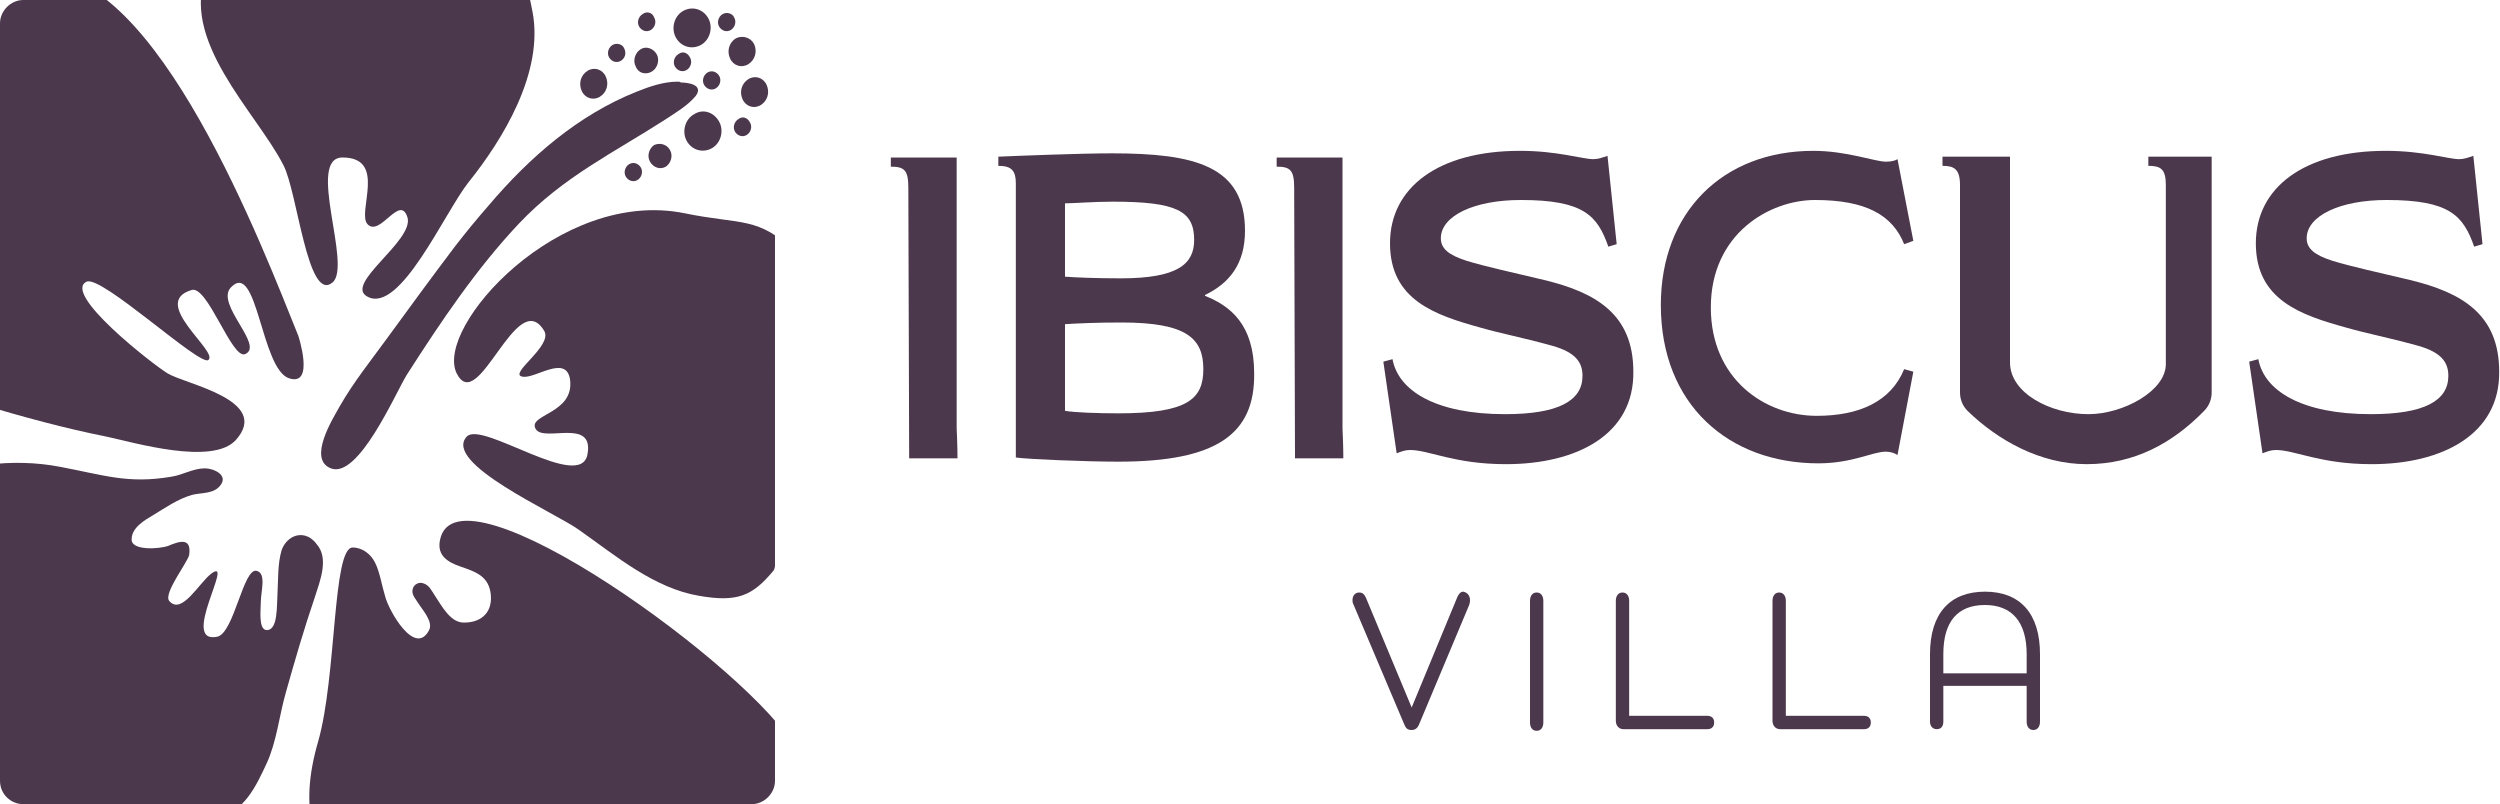 <?xml version="1.0" encoding="utf-8"?>
<!-- Generator: Adobe Illustrator 26.3.1, SVG Export Plug-In . SVG Version: 6.00 Build 0)  -->
<svg version="1.1" id="Layer_1" xmlns="http://www.w3.org/2000/svg" xmlns:xlink="http://www.w3.org/1999/xlink" x="0px" y="0px"
	 viewBox="0 0 300 96.5" style="enable-background:new 0 0 300 96.5;" xml:space="preserve">
<style type="text/css">
	.st0{fill:#4C384C;}
	.st1{clip-path:url(#SVGID_00000127035096464041200800000002419480049697375140_);}
</style>
<g>
	<path class="st0" d="M114.9,55h-5.8L109,22.5c0-2.1-0.5-2.5-2.1-2.5v-1.1h7.9c0,0,0,1.5,0,3.7v28.8C114.9,53.4,114.9,55,114.9,55z"
		/>
	<path class="st0" d="M161.2,55h-5.8l-0.1-32.5c0-2.1-0.5-2.5-2.1-2.5v-1.1h7.9c0,0,0,1.5,0,3.7v28.8C161.2,53.4,161.2,55,161.2,55z
		"/>
	<path class="st0" d="M134.2,55.4c-3.9,0-11-0.3-12.3-0.5c0,0,0-1.3,0-3.5V22c0-1.5-0.5-2.1-2.1-2.1v-1.1c2.3-0.1,9.9-0.4,13.6-0.4
		c10,0,16,1.5,16,9.3c0,4-1.9,6.3-4.8,7.7v0.1c3,1.2,5.9,3.4,5.9,9.3C150.6,52.1,146,55.4,134.2,55.4z M133.5,24.2
		c-2.3,0-4.6,0.2-5.7,0.2v8.8c1.3,0.1,3.8,0.2,6.7,0.2c6.8,0,8.8-1.7,8.8-4.6C143.3,25.3,141.2,24.2,133.5,24.2z M134.6,38.7
		c-3,0-5.2,0.1-6.8,0.2v10.4c1.1,0.2,4,0.3,6.4,0.3c8.3,0,10.2-1.7,10.2-5.3C144.4,40.6,142.4,38.7,134.6,38.7z"/>
	<path class="st0" d="M180.7,55.7c-6.2,0-9.2-1.7-11.5-1.7c-0.6,0-1.1,0.2-1.6,0.4l-1.6-11l1.1-0.3c0.7,3.8,5.2,6.6,13.5,6.6
		c6.4,0,9.3-1.6,9.3-4.6c0-1.6-0.8-2.8-3.6-3.6c-4-1.1-5.9-1.4-8.7-2.2c-5.4-1.5-10.8-3.3-10.8-10.1c0-6.7,5.8-11.1,15.6-11.1
		c4.5,0,7.5,1,8.8,1c0.6,0,1.1-0.2,1.7-0.4l1.1,10.6l-1,0.3c-1.3-3.7-2.9-5.6-10.5-5.6c-5.6,0-9.6,1.9-9.6,4.6c0,1.2,0.9,2,3.1,2.7
		c2.3,0.7,5.1,1.3,9.3,2.3c6.2,1.5,10.7,4.1,10.7,11C196.1,52.1,189.3,55.7,180.7,55.7z"/>
	<path class="st0" d="M229.6,44.6l-1.9,10c-0.3-0.2-0.8-0.4-1.4-0.4c-1.6,0-4,1.4-8.1,1.4c-10.7,0-18.9-7-18.9-19
		c0-11.1,7.4-18.5,18.3-18.5c4,0,7.4,1.3,8.7,1.3c0.6,0,1.1-0.1,1.4-0.3l1.9,9.8l-1.1,0.4c-1.4-3.5-4.6-5.3-10.7-5.3
		c-5.4,0-12.5,4-12.5,12.9c0,8.6,6.5,13,12.7,13c5.1,0,8.9-1.7,10.5-5.6L229.6,44.6z"/>
	<path class="st0" d="M265.4,22.3v21.1v3.7c0,0.8-0.3,1.6-0.9,2.2c-3.8,3.9-8.4,6.4-14.1,6.4c-5.6,0-10.7-2.9-14.3-6.4
		c-0.6-0.6-0.9-1.4-0.9-2.2v-2.9V22.2c0-1.9-0.7-2.3-2.1-2.3v-1.1h8.1c0,0,0,1.4,0,3.3v21.4c0,3.7,4.9,6.2,9.4,6.2
		c4.2,0,9.3-2.8,9.3-6V22.2c0-1.9-0.6-2.3-2.1-2.3v-1.1h7.6C265.4,18.8,265.4,20.1,265.4,22.3z"/>
	<path class="st0" d="M284.6,55.7c-6.2,0-9.2-1.7-11.5-1.7c-0.6,0-1.1,0.2-1.6,0.4l-1.6-11l1.1-0.3c0.7,3.8,5.2,6.6,13.5,6.6
		c6.4,0,9.3-1.6,9.3-4.6c0-1.6-0.8-2.8-3.6-3.6c-4-1.1-5.9-1.4-8.7-2.2c-5.4-1.5-10.8-3.3-10.8-10.1c0-6.7,5.8-11.1,15.6-11.1
		c4.5,0,7.5,1,8.8,1c0.6,0,1.1-0.2,1.7-0.4l1.1,10.6l-1,0.3c-1.3-3.7-2.9-5.6-10.5-5.6c-5.6,0-9.6,1.9-9.6,4.6c0,1.2,0.9,2,3.1,2.7
		c2.3,0.7,5.1,1.3,9.3,2.3c6.2,1.5,10.7,4.1,10.7,11C300,52.1,293.1,55.7,284.6,55.7z"/>
</g>
<g>
	<path class="st0" d="M176.4,72c0,0.2,0,0.3-0.1,0.6l-6,14.3c-0.2,0.5-0.5,0.7-0.9,0.7c-0.5,0-0.7-0.2-0.9-0.7l-6.1-14.4
		c-0.1-0.2-0.1-0.3-0.1-0.5c0-0.5,0.3-0.9,0.8-0.9c0.4,0,0.6,0.2,0.8,0.6l5.5,13.2h0l5.5-13.3c0.2-0.4,0.4-0.6,0.7-0.6
		C176.1,71.1,176.4,71.5,176.4,72z"/>
	<path class="st0" d="M185.2,72.1v14.6c0,0.6-0.3,1-0.8,1c-0.5,0-0.8-0.4-0.8-1V72.1c0-0.6,0.3-1,0.8-1
		C184.9,71.1,185.2,71.5,185.2,72.1z"/>
	<path class="st0" d="M204.9,85.9c0.5,0,0.8,0.3,0.8,0.8c0,0.5-0.3,0.8-0.8,0.8h-10.1c-0.5,0-0.9-0.4-0.9-1V72.1c0-0.6,0.3-1,0.8-1
		c0.5,0,0.8,0.4,0.8,1v13.8H204.9z"/>
	<path class="st0" d="M223.7,85.9c0.5,0,0.8,0.3,0.8,0.8c0,0.5-0.3,0.8-0.8,0.8h-10.1c-0.5,0-0.9-0.4-0.9-1V72.1c0-0.6,0.3-1,0.8-1
		c0.5,0,0.8,0.4,0.8,1v13.8H223.7z"/>
	<path class="st0" d="M244.8,78.5v8.1c0,0.6-0.3,1-0.8,1c-0.5,0-0.8-0.4-0.8-1v-4.3h-10v4.3c0,0.6-0.3,0.9-0.8,0.9
		c-0.5,0-0.8-0.4-0.8-0.9v-8.1c0-4.9,2.4-7.5,6.6-7.5C242.4,71,244.8,73.6,244.8,78.5z M243.2,78.5c0-3.9-1.8-5.9-5-5.9
		c-3.3,0-5,2-5,5.9v2.3h10V78.5z"/>
</g>
<g>
	<defs>
		<path id="SVGID_1_" d="M2.8,96.5h87.4c1.5,0,2.8-1.3,2.8-2.8V2.8C93,1.3,91.7,0,90.2,0L2.8,0C1.3,0,0,1.3,0,2.8l0,90.9
			C0,95.3,1.3,96.5,2.8,96.5z"/>
	</defs>
	<clipPath id="SVGID_00000145755703282341816600000015266766772215171744_">
		<use xlink:href="#SVGID_1_"  style="overflow:visible;"/>
	</clipPath>
	<g style="clip-path:url(#SVGID_00000145755703282341816600000015266766772215171744_);">
		<path class="st0" d="M34.7,45.4c-3.4-1.1-3.8-14.3-7-10.9c-1.9,2,4.1,7,1.7,8c-1.6,0.6-4.5-8.3-6.4-7.7c-5.1,1.5,3.3,7.4,2,8.4
			c-1,0.8-12.8-10.2-14.6-9.4c-3,1.4,7.9,9.9,9.7,11c2.1,1.3,12.5,3.2,8.2,8c-2.8,3.1-12.2,0.3-15.5-0.4c-5-1-10.2-2.4-15.1-3.9
			c-7.6-2.5-24-12.4-20.3-23c0.7-2.1,2-3.2,2.3-5.6c0.2-1.9-0.8-3.9-0.6-5.8c0.7-5.2,5.1-5.4,7.3-8.6c1.2-1.8,0.5-3.5,2.4-5.1
			c1.3-1.1,3.7-1.5,5.4-1.5c2.3,0,4,1.8,6.3,0.7C2.9-1.4,1.6-3,4.8-3.1c14-0.7,26.8,33,31,43.4C35.8,40.3,37.8,46.4,34.7,45.4z"/>
		<path class="st0" d="M35.2,64.4c-0.6,0.3-1.1,0.8-1.4,1.6c-0.5,1.7-0.4,3.5-0.5,5.2c-0.1,1.4,0.1,4.6-1.4,4.4
			c-0.9-0.2-0.6-2.5-0.6-3.4c0-1.2,0.7-3.4-0.5-3.7c-1.6-0.4-2.7,7.4-4.7,7.9c-4.6,1,2.1-9.6-0.7-7.6c-1.5,1.1-3.6,5.1-5.1,3.3
			c-0.7-0.9,2.2-4.6,2.4-5.5c0.3-2.1-1.1-1.7-2.5-1.1c-1.1,0.4-4.5,0.6-4.4-0.8c0-1.4,1.6-2.3,2.6-2.9c1.5-0.9,2.9-1.9,4.6-2.4
			c1.1-0.3,2.6-0.1,3.4-1.1c1.1-1.3-0.8-2.1-1.8-2.1c-1.4,0-2.7,0.8-4,1c-5.3,0.9-8.1-0.2-13.5-1.2c-5.2-1-12.5-0.5-17.5,2.9
			c-4.4,3-8.8,14.5-6.2,19.9c0.8,1.7,2.9,2.8,3.5,4.2c0.7,1.6-0.5,4,0,5.9c0.6,2.3,1.2,7.4,3.4,8.4C-8,97.9-5.4,97-4,98
			c1.5,1.1,3,1.5,4.4,3.4c1.8,2.3,5,1.7,7.9,2c5.2,0.4,7.3-5.5,11.3-6.4c2-0.5,4.4,1.5,6.5,1.1c3.2-0.7,4.6-3.7,5.9-6.5
			c1.2-2.6,1.5-5.7,2.3-8.5c1.1-3.9,2.2-7.7,3.5-11.5c0.6-1.9,1.7-4.6,0.2-6.3C37.2,64.2,36.1,64,35.2,64.4z"/>
		<path class="st0" d="M52.8,64.8c-0.4,1.9,1,2.7,2.5,3.2c1.7,0.6,3.4,1.1,3.6,3.4c0.2,2.3-1.4,3.4-3.4,3.3c-1.5-0.1-2.5-2-3.3-3.2
			c-0.4-0.6-0.7-1.3-1.4-1.5c-0.5-0.2-1.2,0.1-1.3,0.8c-0.1,0.6,0.4,1.1,0.7,1.6c0.5,0.8,1.8,2.2,1.3,3.2c-1.7,3.3-4.9-2.4-5.3-4.1
			c-0.4-1.3-0.6-2.8-1.2-4c-0.5-1-1.5-1.8-2.7-1.8c-2.4,0.1-1.9,15.4-4.1,23.2c-5,17.1,8.5,19.4,16.3,16.2c-1.7,0.7,4.1,6.3,4.9,6.7
			c5.9,2.8,8.8-0.5,12.7-3.7c3.2-2.7,5.2-0.5,8.8-3.5c2.7-2.2,17.6,7.2,17.1,4.1c-0.8-4.8-7.5-4.5-4-8.1c2.9-3.1,4-5.8,1.5-10.7
			C90.5,80.5,54.8,54.7,52.8,64.8z"/>
		<path class="st0" d="M44.1,35.6c-2.9-1.5,5.6-6.7,4.8-9.5c-0.9-2.9-3.3,2.4-4.8,0.8c-1.3-1.4,2.4-8-3-8c-4.4,0,1.2,13-1.2,15
			c-3,2.5-4.2-10.9-5.9-14.1c-3.2-6.3-12.7-15.1-9.1-23.3c1.4-3.2,6.1-6.2,9.2-6.5c2.6-0.3,2.3,1,4.9-0.2c1.6-0.7,3.1-2.2,5.2-2.6
			C51.1-13.9,52.3-8,55.7-7c5,1.5,6.8,0.9,8.2,8.4c1.4,7.3-3.6,15.4-7.7,20.5C53.3,25.6,48,37.7,44.1,35.6z"/>
		<path class="st0" d="M82.2,25.6c6.8,1.4,8.8,0.3,13.3,4.7c4.2,4.1,5.6,12.8,3.6,18.9c-0.7,2.1-1.5,2.7-1.4,5.1
			c0.1,2.2,2,4.2,1.6,6.7c-0.4,2.4-1.7,3.1-3.4,4.5c-0.6,0.5-1.7-0.7-2.5,0.1c-0.6,0.7-0.1,2.2-0.6,2.9c-2.5,3-4.3,3.8-8.9,3
			c-5.4-0.9-10-4.8-14.4-7.9c-2.9-2.1-16.4-8-13.5-11.2c1.8-2,13.7,6.7,14.5,2.1c0.8-4.4-5.2-1.4-6.2-3c-1.1-1.8,4.7-1.8,4.1-6
			c-0.5-3-4.2,0-5.7-0.3c-1.8-0.3,3.7-3.7,2.6-5.5c-3.3-5.5-7.9,10.3-10.5,5.1C52.1,39.3,67.1,22.5,82.2,25.6z"/>
		<path class="st0" d="M81.3,9.8c-1.7,0-3.4,0.6-4.9,1.2c-7,2.8-12.8,7.8-17.8,13.7c-1.4,1.6-2.8,3.3-4.1,5
			c-2.8,3.7-5.5,7.4-8.2,11.1c-1.9,2.6-3.9,5.1-5.5,7.9c-0.9,1.6-3.9,6.4-1.1,7.5c3.3,1.3,7.7-8.9,9.1-11.2
			c4.1-6.4,8.4-12.8,13.5-18.2c5.3-5.6,11.4-8.5,17.6-12.5c1.2-0.8,2.6-1.6,3.6-2.8c1-1.4-1.1-1.6-1.8-1.6
			C81.6,9.8,81.5,9.8,81.3,9.8z"/>
		<path class="st0" d="M78.8,6.5c0.4,0.7,0.1,1.7-0.6,2.1C77.5,9,76.6,8.8,76.3,8c-0.4-0.7-0.1-1.7,0.6-2.1
			C77.5,5.5,78.4,5.8,78.8,6.5z"/>
		<path class="st0" d="M92,10.2c0.4,0.9,0.1,1.9-0.7,2.4c-0.8,0.5-1.8,0.2-2.2-0.7c-0.4-0.9-0.1-1.9,0.7-2.4
			C90.6,9,91.6,9.3,92,10.2z"/>
		<path class="st0" d="M90.5,5.3c0.4,0.9,0.1,1.9-0.7,2.4C89,8.2,88,7.9,87.6,7c-0.4-0.9-0.1-1.9,0.7-2.4
			C89.1,4.2,90.1,4.5,90.5,5.3z"/>
		<path class="st0" d="M72.7,9.2c0.4,0.9,0.1,1.9-0.7,2.4c-0.8,0.5-1.8,0.2-2.2-0.7c-0.4-0.9-0.1-1.9,0.7-2.4
			C71.3,8,72.3,8.3,72.7,9.2z"/>
		<path class="st0" d="M85,2.2c0.6,1.1,0.2,2.6-0.9,3.2c-1.1,0.6-2.4,0.2-3-0.9c-0.6-1.1-0.2-2.6,0.9-3.2C83.1,0.7,84.4,1.1,85,2.2z
			"/>
		<path class="st0" d="M86.3,14.6c0.6,1.1,0.2,2.6-0.9,3.2c-1.1,0.6-2.4,0.2-3-0.9c-0.6-1.1-0.2-2.6,0.9-3.2
			C84.4,13,85.7,13.5,86.3,14.6z"/>
		<path class="st0" d="M86.3,9.1c0.3,0.5,0.1,1.2-0.4,1.5c-0.5,0.3-1.1,0.1-1.4-0.4c-0.3-0.5-0.1-1.2,0.4-1.5
			C85.4,8.4,86,8.6,86.3,9.1z"/>
		<path class="st0" d="M82.8,6.9c0.3,0.5,0.1,1.2-0.4,1.5c-0.5,0.3-1.1,0.1-1.4-0.4c-0.3-0.5-0.1-1.2,0.4-1.5
			C81.9,6.1,82.5,6.3,82.8,6.9z"/>
		<path class="st0" d="M78.5,2.1c0.3,0.5,0.1,1.2-0.4,1.5c-0.5,0.3-1.1,0.1-1.4-0.4c-0.3-0.5-0.1-1.2,0.4-1.5
			C77.6,1.3,78.3,1.5,78.5,2.1z"/>
		<path class="st0" d="M74.9,5.8C75.2,6.4,75,7,74.5,7.3c-0.5,0.3-1.1,0.1-1.4-0.4c-0.3-0.5-0.1-1.2,0.4-1.5
			C74,5.1,74.7,5.3,74.9,5.8z"/>
		<path class="st0" d="M88.1,2.1c0.3,0.5,0.1,1.2-0.4,1.5c-0.5,0.3-1.1,0.1-1.4-0.4c-0.3-0.5-0.1-1.2,0.4-1.5
			C87.2,1.4,87.9,1.6,88.1,2.1z"/>
		<path class="st0" d="M90,14.7c0.3,0.5,0.1,1.2-0.4,1.5c-0.5,0.3-1.1,0.1-1.4-0.4c-0.3-0.5-0.1-1.2,0.4-1.5
			C89.1,13.9,89.7,14.1,90,14.7z"/>
		<path class="st0" d="M76.9,20.1c0.3,0.5,0.1,1.2-0.4,1.5c-0.5,0.3-1.1,0.1-1.4-0.4c-0.3-0.5-0.1-1.2,0.4-1.5
			C76,19.4,76.6,19.6,76.9,20.1z"/>
		<path class="st0" d="M80.4,18c0.4,0.7,0.1,1.6-0.5,2c-0.7,0.4-1.5,0.1-1.9-0.6c-0.4-0.7-0.1-1.6,0.5-2C79.2,17.1,80,17.3,80.4,18z
			"/>
	</g>
</g>
</svg>
